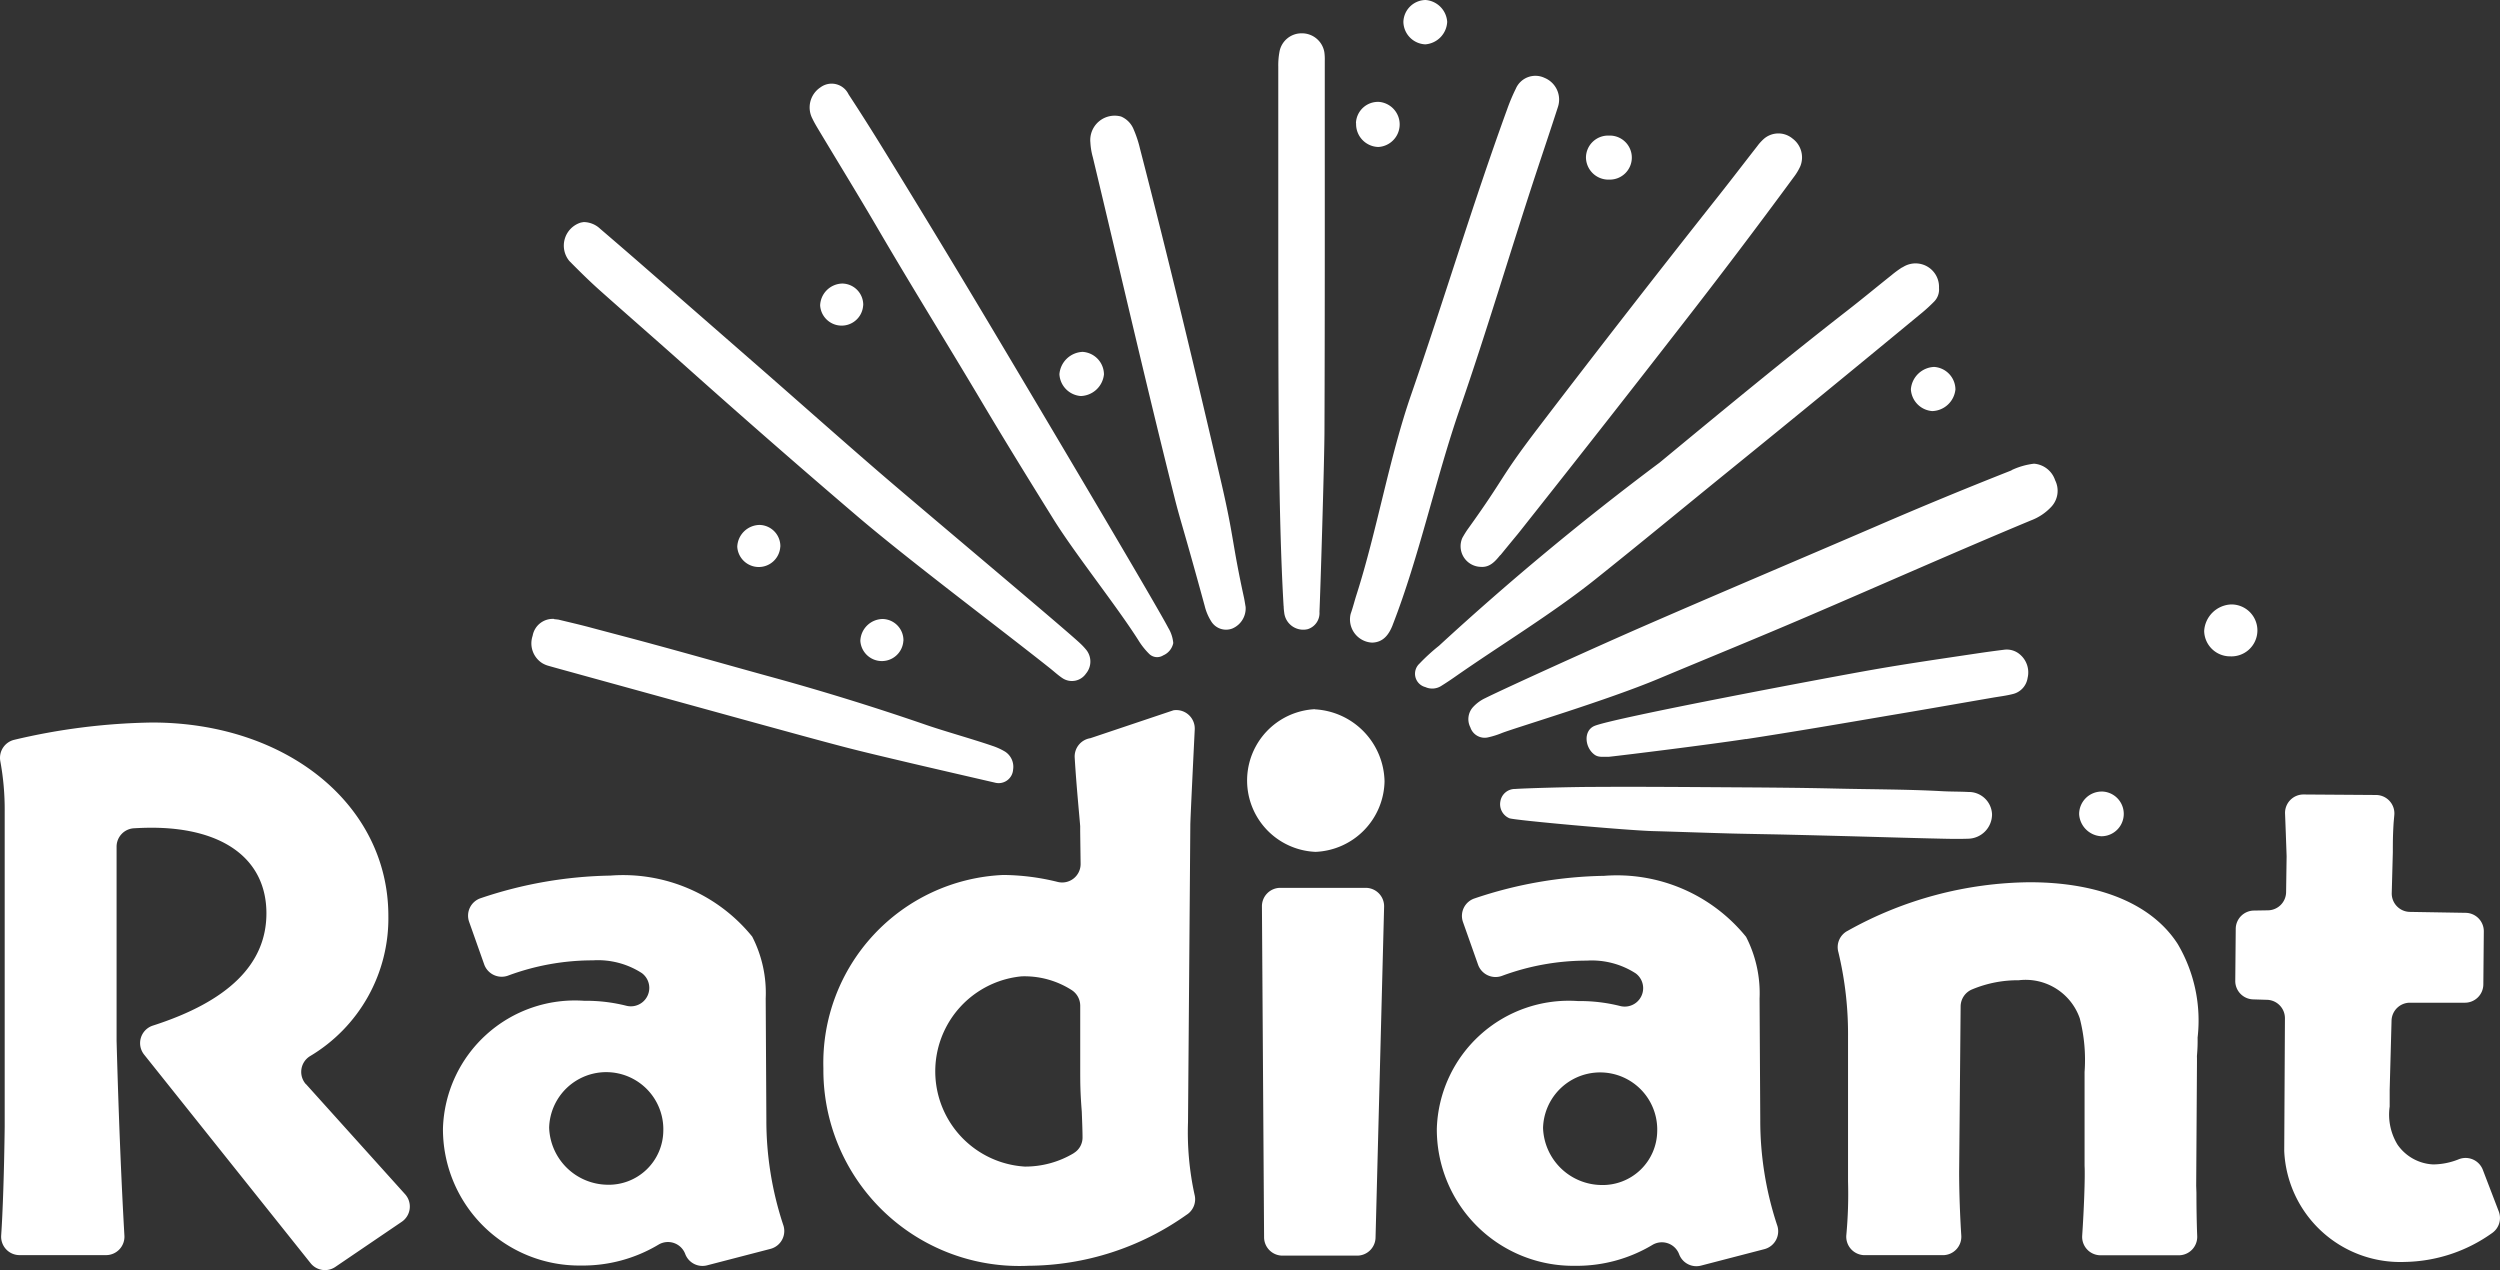 <svg id="Group_18315" data-name="Group 18315" xmlns="http://www.w3.org/2000/svg" xmlns:xlink="http://www.w3.org/1999/xlink" width="63.922" height="32.478" viewBox="0 0 63.922 32.478">
  <rect x="0" y="0" width="63.922" height="32.478" fill="#333333" stroke="none"/>
  <defs>
    <clipPath id="clip-path">
      <rect id="Rectangle_11720" data-name="Rectangle 11720" width="63.922" height="32.478" fill="none"/>
    </clipPath>
  </defs>
  <g id="Group_18314" data-name="Group 18314" clip-path="url(#clip-path)">
    <path id="Path_175054" data-name="Path 175054" d="M123.216,12.486a.626.626,0,0,1,.419.173q.454.389.906.781,1.619,1.411,3.237,2.824c.981.858,1.956,1.725,2.943,2.578,1,.866,4.752,4.009,5.179,4.41a1.663,1.663,0,0,1,.148.155.478.478,0,0,1,.008.623.436.436,0,0,1-.6.119c-.112-.074-.212-.167-.317-.251-1.364-1.083-3.624-2.774-4.95-3.907q-2.209-1.887-4.378-3.825c-.733-.656-1.476-1.3-2.21-1.955-.26-.233-.509-.48-.755-.729a.617.617,0,0,1,.286-.981c.034-.008.068-.013.083-.015m14.951,10.389c-.251-.5-3.339-5.7-4.427-7.524q-1.4-2.351-2.834-4.679c-.3-.488-.607-.974-.921-1.453a.479.479,0,0,0-.717-.178.615.615,0,0,0-.207.8c.043.091.094.178.146.265.513.856,1.036,1.706,1.539,2.568.859,1.471,1.757,2.914,2.627,4.378.605,1.019,1.227,2.026,1.852,3.032.545.877,1.612,2.214,2.166,3.086a1.858,1.858,0,0,0,.276.352.29.29,0,0,0,.364.043.437.437,0,0,0,.257-.315.9.9,0,0,0-.121-.377m18.762-9.231a2.578,2.578,0,0,0-.274.2c-.377.3-.749.609-1.13.905-1.626,1.265-3.213,2.577-4.8,3.888a71.849,71.849,0,0,0-5.642,4.684,4.935,4.935,0,0,0-.5.457.352.352,0,0,0,.151.6.427.427,0,0,0,.411-.033q.173-.108.34-.225c1.15-.805,2.487-1.614,3.584-2.489,1.144-.913,2.272-1.845,3.408-2.767q2.487-2.017,4.955-4.057a4.05,4.05,0,0,0,.3-.275.44.44,0,0,0,.135-.358.6.6,0,0,0-.933-.528m2.792,5.189q-1.735.683-3.45,1.425c-2.016.869-4.038,1.722-6.05,2.6-1.207.528-3.459,1.55-3.96,1.8a1,1,0,0,0-.312.228.458.458,0,0,0-.07.519.385.385,0,0,0,.442.259,2.164,2.164,0,0,0,.363-.113c.371-.144,2.677-.831,4.009-1.389,1.258-.527,2.522-1.041,3.776-1.579,1.915-.82,3.82-1.668,5.742-2.468a1.366,1.366,0,0,0,.52-.346.6.6,0,0,0,.1-.682.618.618,0,0,0-.54-.423,1.849,1.849,0,0,0-.576.166m-13.069,2.175c.7-.857.193-.223.882-1.093q1.876-2.369,3.729-4.756,1.468-1.883,2.883-3.808a1.428,1.428,0,0,0,.176-.29.6.6,0,0,0-.2-.708.566.566,0,0,0-.747.022,1.207,1.207,0,0,0-.15.168c-.33.422-.655.848-.987,1.268q-2.333,2.946-4.613,5.932c-1.025,1.344-.812,1.215-1.8,2.59-.053.073-.1.153-.144.23a.528.528,0,0,0,.473.742c.227.017.364-.138.495-.3m-2.75,1.785c.68-1.744,1.1-3.744,1.713-5.514.7-2.018,1.295-4.041,1.965-6.072.183-.553.369-1.105.548-1.66a.6.6,0,0,0-.343-.742.545.545,0,0,0-.734.276,4.739,4.739,0,0,0-.222.527c-.881,2.42-1.61,4.86-2.454,7.295-.562,1.621-.876,3.49-1.4,5.125-.051.16-.091.324-.147.481a.594.594,0,0,0,.549.736c.283-.008.427-.2.526-.452m-21.443-.154a.522.522,0,0,0-.548.431.6.6,0,0,0,.245.7.652.652,0,0,0,.159.068c.263.075.527.146.79.219l2.573.709q1.038.286,2.077.572c.711.194,1.422.392,2.134.578.5.13,1,.246,1.5.365.45.108,2.1.488,2.338.543a.37.37,0,0,0,.469-.334.46.46,0,0,0-.208-.459,1.612,1.612,0,0,0-.315-.144c-.47-.163-1.206-.369-1.677-.53q-2.027-.7-4.087-1.262c-.962-.265-1.922-.539-2.884-.8-.564-.155-1.129-.3-1.694-.452-.264-.069-.53-.13-.764-.187l-.108-.012m18.655-.331c0,.059.007.117.015.175a.489.489,0,0,0,.6.413.43.43,0,0,0,.3-.445c.021-.417.125-3.813.128-4.611.012-3.161.007-6.321.008-9.482a1.273,1.273,0,0,0-.011-.215.58.58,0,0,0-.579-.482.572.572,0,0,0-.567.465,1.881,1.881,0,0,0-.032.387q0,2.732,0,5.465c.006,2.454-.008,5.878.136,8.33m11.819,3.4c1.213-.186,2.424-.393,3.635-.6.892-.149,1.783-.306,2.675-.46.169-.029.34-.049.507-.091a.5.5,0,0,0,.388-.417.6.6,0,0,0-.2-.6.516.516,0,0,0-.411-.117c-.216.027-.432.056-.647.088-.894.134-1.789.262-2.68.418-1.074.187-6.679,1.241-7.142,1.443-.283.124-.243.552.006.733.1.074.216.051.36.055.439-.047,2.587-.314,3.514-.456M140.09,22.065c-.3-1.378-.252-1.523-.571-2.9-.665-2.863-1.349-5.72-2.084-8.561a2.855,2.855,0,0,0-.158-.48.6.6,0,0,0-.323-.336.624.624,0,0,0-.786.666,1.737,1.737,0,0,0,.063.377c.695,2.9,1.361,5.806,2.087,8.694.159.633.2.681.773,2.777a1.313,1.313,0,0,0,.165.391.445.445,0,0,0,.54.186.559.559,0,0,0,.341-.553c-.012-.065-.026-.167-.048-.266m6.939,4.921a.377.377,0,0,0-.377.316.39.39,0,0,0,.228.432c.107.051,3.011.311,3.667.329s1.327.043,1.991.061c.5.013,1,.019,1.494.031q1.043.025,2.086.054c.506.014,1.011.029,1.517.041.324.007.649.019.972.008a.623.623,0,0,0,.616-.625.594.594,0,0,0-.609-.57c-.221-.012-.443-.008-.664-.02-.916-.05-1.833-.046-2.75-.068-.949-.022-1.9-.027-2.846-.033-1.083-.007-2.167-.015-3.25-.009-.657,0-1.806.034-2.074.053" transform="translate(-108.288 -6.808)" fill="#fff"/>
    <path id="Path_175055" data-name="Path 175055" d="M505.863,139.882a.662.662,0,0,1-.648-.648.721.721,0,0,1,.685-.679.664.664,0,1,1-.038,1.326" transform="translate(-448.857 -123.1)" fill="#fff"/>
    <path id="Path_175056" data-name="Path 175056" d="M310.8,23.907a.563.563,0,0,1,.6-.546.578.578,0,0,1-.028,1.152.584.584,0,0,1-.568-.606" transform="translate(-276.13 -20.755)" fill="#fff"/>
    <path id="Path_175057" data-name="Path 175057" d="M364.105,32.206a.575.575,0,0,1-.582-.568.566.566,0,0,1,.586-.558.563.563,0,1,1,0,1.125" transform="translate(-322.972 -27.613)" fill="#fff"/>
    <path id="Path_175058" data-name="Path 175058" d="M477.151,181.422a.572.572,0,0,1,0,1.144.6.6,0,0,1-.569-.564.577.577,0,0,1,.567-.579" transform="translate(-423.421 -161.184)" fill="#fff"/>
    <path id="Path_175059" data-name="Path 175059" d="M439.132,84.687a.616.616,0,0,1-.591.545.591.591,0,0,1-.547-.559.622.622,0,0,1,.594-.57.582.582,0,0,1,.545.584" transform="translate(-389.135 -74.721)" fill="#fff"/>
    <path id="Path_175060" data-name="Path 175060" d="M243.962,81.238a.616.616,0,0,1-.591.545.591.591,0,0,1-.547-.559.622.622,0,0,1,.594-.57.582.582,0,0,1,.545.584" transform="translate(-215.736 -71.657)" fill="#fff"/>
    <path id="Path_175061" data-name="Path 175061" d="M321.7.561A.576.576,0,0,1,322.269,0a.6.6,0,0,1,.551.558.606.606,0,0,1-.56.576A.586.586,0,0,1,321.7.561" transform="translate(-285.817 0)" fill="#fff"/>
    <path id="Path_175062" data-name="Path 175062" d="M189.066,65.585a.551.551,0,0,1-1.1,0,.58.58,0,0,1,.567-.558.544.544,0,0,1,.535.554" transform="translate(-166.996 -57.777)" fill="#fff"/>
    <path id="Path_175063" data-name="Path 175063" d="M170.068,120.906a.551.551,0,0,1-1.1,0,.58.58,0,0,1,.567-.558.544.544,0,0,1,.535.554" transform="translate(-150.117 -106.926)" fill="#fff"/>
    <path id="Path_175064" data-name="Path 175064" d="M7.822,172.11l2.536,2.817a.471.471,0,0,1-.086.705l-1.7,1.155a.471.471,0,0,1-.633-.1l-4.254-5.33a.471.471,0,0,1,.221-.741c1.932-.62,2.906-1.572,2.906-2.871,0-1.378-1.094-2.189-2.939-2.189-.161,0-.3.006-.447.014a.471.471,0,0,0-.445.471v4.967c.054,1.993.124,3.651.2,4.976a.471.471,0,0,1-.471.5H.5a.471.471,0,0,1-.47-.5c.041-.6.076-1.63.09-2.782v-8.066a6.8,6.8,0,0,0-.112-1.281.474.474,0,0,1,.36-.548,16.22,16.22,0,0,1,3.522-.441c3.445,0,6.04,2.108,6.04,4.945A4.1,4.1,0,0,1,7.921,171.4a.473.473,0,0,0-.1.713m11.774.909a8.507,8.507,0,0,0,.427,2.677.472.472,0,0,1-.321.625l-1.621.421a.471.471,0,0,1-.56-.291.471.471,0,0,0-.686-.236,3.769,3.769,0,0,1-1.982.532,3.486,3.486,0,0,1-3.526-3.506,3.375,3.375,0,0,1,3.608-3.263,4.224,4.224,0,0,1,1.077.126.471.471,0,0,0,.4-.834,2.068,2.068,0,0,0-1.252-.326,6.217,6.217,0,0,0-2.173.392.475.475,0,0,1-.607-.292l-.384-1.085a.471.471,0,0,1,.3-.606,10.864,10.864,0,0,1,3.31-.576,4.249,4.249,0,0,1,3.628,1.56,3.153,3.153,0,0,1,.345,1.581Zm-2.635.284a1.46,1.46,0,0,0-2.919-.081,1.511,1.511,0,0,0,1.48,1.459,1.394,1.394,0,0,0,1.439-1.378m13.416-.223a7.476,7.476,0,0,0,.166,1.85.47.47,0,0,1-.208.523,7.04,7.04,0,0,1-4.032,1.3,5.009,5.009,0,0,1-5.249-5.047,4.81,4.81,0,0,1,4.6-4.945,5.927,5.927,0,0,1,1.391.178.472.472,0,0,0,.586-.463l-.011-.83v-.1q0-.017,0-.035c-.014-.189-.1-1.064-.14-1.747a.473.473,0,0,1,.4-.5l2.126-.714a.473.473,0,0,1,.543.491c-.041.84-.113,2.314-.113,2.443Zm-2.924.794a.464.464,0,0,0,.227-.411c0-.137-.007-.322-.019-.647-.04-.507-.04-.73-.04-1.115v-1.6a.477.477,0,0,0-.223-.4,2.238,2.238,0,0,0-1.277-.348,2.44,2.44,0,0,0,.081,4.864,2.414,2.414,0,0,0,1.251-.341m6.166-11.354a1.826,1.826,0,0,0,.02,3.648,1.841,1.841,0,0,0,1.763-1.8,1.882,1.882,0,0,0-1.783-1.844m11.39,10.5a8.507,8.507,0,0,0,.427,2.677.472.472,0,0,1-.321.625l-1.621.421a.471.471,0,0,1-.56-.291.471.471,0,0,0-.686-.236,3.768,3.768,0,0,1-1.982.532,3.486,3.486,0,0,1-3.527-3.506,3.375,3.375,0,0,1,3.608-3.263,4.224,4.224,0,0,1,1.077.126.471.471,0,0,0,.4-.834,2.069,2.069,0,0,0-1.252-.326,6.218,6.218,0,0,0-2.173.392.475.475,0,0,1-.607-.292l-.384-1.086a.471.471,0,0,1,.3-.606,10.864,10.864,0,0,1,3.31-.576,4.25,4.25,0,0,1,3.628,1.56,3.155,3.155,0,0,1,.345,1.581Zm-2.635.284a1.46,1.46,0,0,0-2.919-.081,1.511,1.511,0,0,0,1.48,1.459,1.394,1.394,0,0,0,1.439-1.378m13.781,1.4.02-3.162v-.11a.492.492,0,0,1,0-.063,4.165,4.165,0,0,0,.016-.456,3.848,3.848,0,0,0-.507-2.391c-.649-1.013-1.986-1.581-3.79-1.581a9.7,9.7,0,0,0-4.649,1.241.47.47,0,0,0-.239.546,8.945,8.945,0,0,1,.247,2.164V174.6a11.339,11.339,0,0,1-.043,1.365.472.472,0,0,0,.469.52h2a.471.471,0,0,0,.47-.5c-.029-.44-.055-1.067-.055-1.625l.038-4.239a.475.475,0,0,1,.3-.434,3.02,3.02,0,0,1,1.185-.231,1.466,1.466,0,0,1,1.561.973A4.253,4.253,0,0,1,53.3,171.8V174.2c.016.3-.017,1.14-.061,1.788a.471.471,0,0,0,.47.5h2a.471.471,0,0,0,.471-.491c-.013-.316-.02-.73-.02-1.111Zm7.329-.41a.472.472,0,0,0-.608-.273,1.786,1.786,0,0,1-.662.135,1.177,1.177,0,0,1-.912-.507,1.476,1.476,0,0,1-.2-.973v-.426l.048-1.771a.471.471,0,0,1,.471-.458h1.405a.471.471,0,0,0,.471-.467l.012-1.356a.471.471,0,0,0-.463-.475l-1.428-.024a.471.471,0,0,1-.463-.484l.028-1.045c0-.243,0-.426.02-.75.007-.077.013-.144.018-.2a.471.471,0,0,0-.466-.51l-1.854-.013a.471.471,0,0,0-.474.489c.014.342.027.71.04,1.088l-.013.921a.471.471,0,0,1-.464.464l-.36.006a.471.471,0,0,0-.464.467l-.012,1.329a.471.471,0,0,0,.456.475l.358.011a.471.471,0,0,1,.456.473l-.018,3.392a2.97,2.97,0,0,0,3.081,2.837,3.945,3.945,0,0,0,2.231-.736.469.469,0,0,0,.173-.556Zm-30.694,2.194H34.7a.471.471,0,0,0,.471-.459l.219-8.462a.471.471,0,0,0-.471-.483H32.737a.471.471,0,0,0-.471.474l.055,8.462a.471.471,0,0,0,.471.468" transform="translate(0 -144.392)" fill="#fff"/>
    <path id="Path_175065" data-name="Path 175065" d="M198.282,142.467a.551.551,0,0,1-1.1,0,.58.58,0,0,1,.567-.558.544.544,0,0,1,.535.554" transform="translate(-175.184 -126.082)" fill="#fff"/>
  </g>
</svg>
